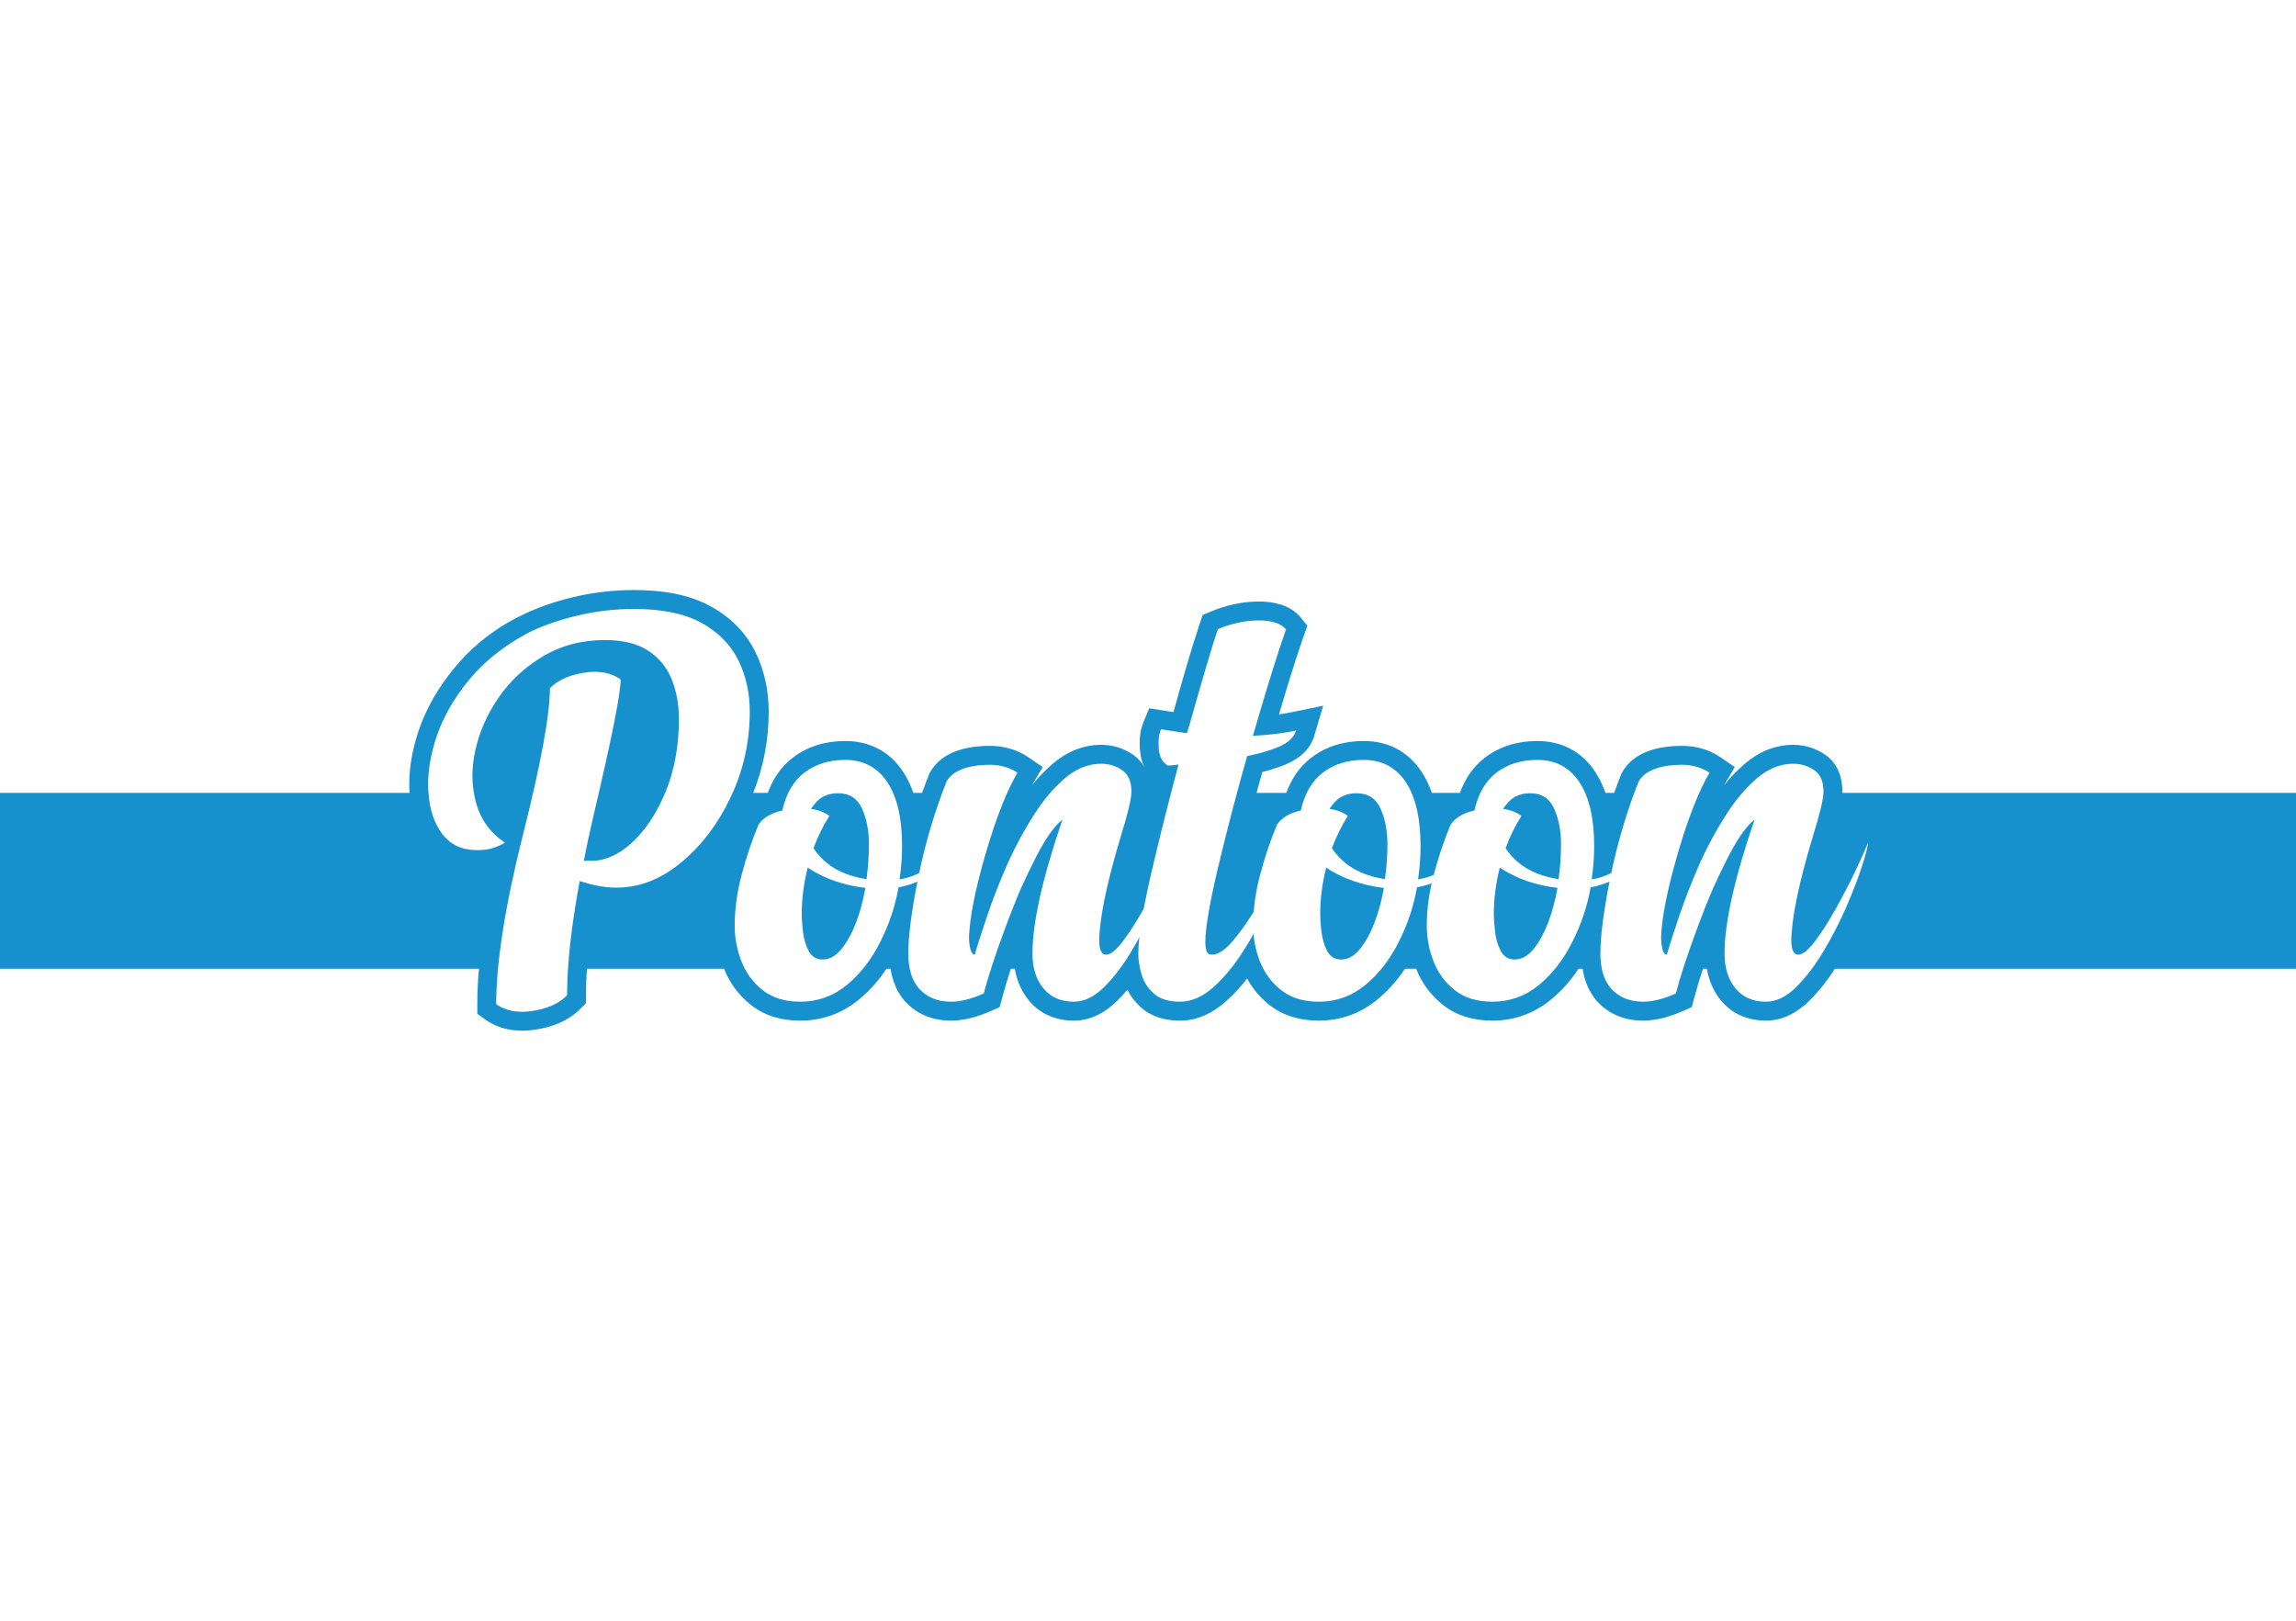 <?xml version="1.0" encoding="UTF-8"?>
<!DOCTYPE svg PUBLIC "-//W3C//DTD SVG 1.1//EN" "http://www.w3.org/Graphics/SVG/1.1/DTD/svg11.dtd">
<!-- Creator: CorelDRAW 2020 (64-Bit) -->
<svg xmlns="http://www.w3.org/2000/svg" xml:space="preserve" width="425px" height="300px" version="1.1" style="shape-rendering:geometricPrecision; text-rendering:geometricPrecision; image-rendering:optimizeQuality; fill-rule:evenodd; clip-rule:evenodd"
viewBox="0 0 17536.4 12378.6"
 xmlns:xlink="http://www.w3.org/1999/xlink"
 xmlns:xodm="http://www.corel.com/coreldraw/odm/2003">
 <defs>
  <style type="text/css">
   <![CDATA[
    .fil1 {fill:#1691CE}
    .fil0 {fill:white}
    .fil2 {fill:white;fill-rule:nonzero}
   ]]>
  </style>
 </defs>
 <g id="Layer_x0020_1">
  <g id="_3014811956832">
   <rect class="fil0" width="17536.4" height="12378.6"/>
   <path class="fil1" d="M5864.3 6055.9c38.7,-106.1 100.5,-200.7 193.5,-270.9 116.1,-87.7 252.6,-125.5 397.2,-125.5 186.6,0 339.6,79.2 442.8,235.2 33,49.9 58.6,104.3 78.2,161.2l66.5 0c16.9,-47.2 34.6,-94.1 53.1,-140.7l3.8 -9.5 5.1 -8.9c90.5,-157.6 279.3,-198.3 447.4,-200.2 107.3,-1.2 211.4,24.9 300.5,85.8l111.4 76 -68.2 116.3c-4.2,7 -8.2,14.1 -12.3,21.3 46.4,-57.1 97,-110.6 152.5,-158.6 106.4,-92.1 232.3,-148.7 374.1,-148.7 88,0 170.1,24.8 242.7,74.5 37.9,25.9 66.8,58.2 87.8,94.7 -18.8,-37.6 -29.6,-79.7 -33.4,-123.9 -1.6,-19.9 -2.6,-39.9 -2.6,-59.8 0,-55.1 8.4,-108.9 29.7,-159.9l43.7 -104.4 111.9 17.5c24.3,3.8 48.6,7.6 73,11.2 63.3,-226.5 127.6,-456.5 201.9,-679.3l20.8 -62.4 60.7 -25.3c117.8,-49 241.3,-77.4 369.2,-77.4 56.4,0 113.1,6.1 167,23.2 58.8,18.6 112.3,50.1 151.6,98.3l51.4 62.8 -27 76.5c-69.2,196.9 -129.9,399.9 -189.7,601.3 34,-5 67.8,-10.8 101.5,-17.7l236.2 -48.6 -68.8 231.2c-37.4,125.7 -149.9,196.3 -264.8,235.1 -43.1,15.6 -87.1,28.8 -131.5,40.1 -14.9,53.1 -29.5,106.3 -43.9,159.5l227 0c38.8,-106.1 100.5,-200.7 193.6,-270.9 116,-87.7 252.5,-125.5 397.2,-125.5 186.5,0 339.5,79.2 442.7,235.2 33,49.9 58.6,104.3 78.2,161.2l214.3 0c38.7,-106.1 100.5,-200.7 193.5,-270.9 116.1,-87.7 252.6,-125.5 397.2,-125.5 186.6,0 339.6,79.2 442.8,235.2 33,49.9 58.6,104.3 78.2,161.2l66.6 0c16.8,-47.2 34.5,-94.1 53,-140.7l3.8 -9.5 5.1 -8.9c90.5,-157.6 279.4,-198.3 447.4,-200.2 107.3,-1.2 211.4,24.9 300.6,85.8l111.3 76 -68.2 116.3c-4.2,7 -8.2,14.1 -12.3,21.3 46.4,-57.1 97,-110.6 152.6,-158.6 106.3,-92.1 232.2,-148.7 374,-148.7 88,0 170.1,24.8 242.7,74.5 95.4,65.3 133.4,170.7 133.4,283.2 0,3.1 0,6.3 -0.1,9.5l181.2 0 157.6 0 3125.7 0 0 1342.9 -3521.4 0c-56.3,87.1 -120.4,169.7 -194,242.6 -90.4,89.6 -201.5,153.7 -331.9,153.7 -138.3,0 -261.4,-50.1 -348.7,-158.8 -56.4,-70.4 -89,-151.6 -103.6,-237.5l-30 0c-24.7,74.9 -47.6,150.3 -67.6,226l-17.6 66.9 -63.2 28.1c-96.3,43 -202.8,75.3 -309.1,75.3 -136.3,0 -258.5,-46.2 -351.1,-147.4l-2.8 -3.1c-61.1,-70.8 -93.8,-156.1 -107.8,-245.8l-30.7 0c-58.8,88.1 -128.6,168 -211.4,235.9 -129,105.9 -279.8,160.4 -446.7,160.4 -135.6,0 -266.9,-33 -375,-117.7 -94.2,-73.7 -163.6,-167.5 -207.7,-278.6l-85.2 0c-58.7,88 -128.6,168 -211.4,235.9 -129,105.9 -279.7,160.4 -446.7,160.4 -135.5,0 -266.8,-33 -374.9,-117.7 -72.3,-56.5 -129.9,-124.8 -172.8,-203.7 -49,63 -102.9,122.2 -162.6,175.2 -98.2,87.2 -215.4,146.2 -349,146.2 -107.6,0 -214.4,-25.5 -296.4,-98.6 -44.4,-39.6 -80.3,-85.4 -106.4,-137.1 -24.1,28.4 -49.2,55.8 -75.7,82 -90.4,89.6 -201.5,153.7 -331.9,153.7 -138.3,0 -261.4,-50.1 -348.7,-158.8 -56.4,-70.4 -89,-151.6 -103.6,-237.5l-30 0c-24.7,74.9 -47.6,150.3 -67.6,226l-17.6 66.9 -63.2 28.1c-96.3,43 -202.8,75.3 -309.1,75.3 -136.3,0 -258.5,-46.2 -351.1,-147.4l-2.8 -3.1c-61.1,-70.8 -93.8,-156.1 -107.8,-245.8l-30.8 0c-58.7,88.1 -128.5,168 -211.3,235.9 -129,105.9 -279.8,160.4 -446.8,160.4 -135.5,0 -266.8,-33 -374.9,-117.7 -94.2,-73.7 -163.6,-167.5 -207.7,-278.6l-1047.5 0c-4.5,68.3 -7,136.3 -7,203.4l0 59.8 -42.3 42.3c-93.9,93.9 -217.3,141.3 -344.3,159.6 -32.4,5.2 -65.1,8.2 -98,8.2 -102.9,0 -201.6,-25 -285.7,-85.9l-59.7 -43.2 0 -73.7c0,-88.4 4.3,-178.9 12.2,-270.5l-3657.8 0 0 -1342.9 3128 0c-1.3,-21.5 -2.3,-42.9 -2.3,-64.4 0,-138.4 26.6,-275.4 70.2,-406.4 58.4,-175.6 153.7,-335.5 270.4,-478.5 234.3,-287.5 546.5,-457.3 900.7,-543.2 156,-37.9 315.6,-56.9 476.1,-56.9 198.3,0 410.4,27.7 586.2,125.1 148,81.9 266.4,197.1 340.8,349.6 69.3,142 100.9,294.8 100.9,452.7 0,215.5 -39,423.9 -118.4,622l111.7 0z"/>
   <path class="fil2" d="M4448.1 6735.2c-7.1,-1.5 -13.5,-3.6 -20.7,-5.7 -64.1,346.5 -96.2,637.4 -96.2,872.7 -62.8,62.8 -151.2,102.7 -265.3,119.1 -26.4,4.3 -51.3,6.4 -74.9,6.4 -79.8,0 -146.8,-19.2 -201,-58.4 0,-321.6 68.4,-753.7 204.6,-1294.9 136.9,-541.9 205.4,-914.9 205.4,-1118.1 62,-62.7 150.4,-102 265.2,-119.1 26.4,-4.2 51.4,-6.4 74.9,-6.4 79.1,0 146.2,20 200.4,58.5 0,106.2 -67.8,448.5 -204.7,1028.2 -29.2,124.1 -54.9,243.1 -77,357.2l56.3 0c108.4,0 213.9,-47.7 316.6,-143.3 102,-95.5 186.8,-224.6 253.9,-388.6 66.3,-163.3 99.8,-348 99.8,-552.6 0,-108.4 -17.8,-208.2 -54.2,-299.5 -36.4,-91.3 -95.5,-164.7 -178.3,-219.6 -82.7,-54.9 -193.2,-82.7 -331.5,-82.7 -178.3,0 -336.6,42.1 -474.9,124.8 -139.1,82.7 -251.7,188.2 -339.4,316.5 -87.7,127.7 -146.9,263.2 -177.6,405.1 -14.2,65.6 -21.4,129 -21.4,190.4 0,72 10,142.6 29.3,211 34.9,124.8 108.3,225.3 219.6,300.2 -4.3,1.4 -8.6,3.6 -12.1,6.4 -29.3,15.7 -59.2,27.8 -88.5,36.4 -29.2,9.3 -67,13.5 -114.7,13.5 -112.7,0 -200.4,-40.6 -263.2,-122.6 -62.7,-82.7 -98.4,-189 -106.2,-320.2 -1.4,-19.2 -2.2,-38.5 -2.2,-58.4 0,-112.7 20.7,-233.2 62.8,-360.8 49.9,-149.1 131.9,-293.8 245.3,-432.9 113.4,-139 261,-258.1 442.1,-357.2 106.9,-55.6 233.9,-101.3 380.7,-136.9 146.9,-35.7 294.5,-52.8 442.1,-52.8 214.7,0 386.5,35.7 516.3,107 129,72 222.4,167.6 280.9,286.6 57.8,119.1 86.3,248.9 86.3,389.4 0,231 -48.5,449.9 -146.2,655.3 -97.7,205.3 -223.9,371.4 -379.3,499.1 -154.7,127.6 -318.7,191.1 -492,191.1 -82,0 -169,-15 -261,-44.2z"/>
   <path id="1" class="fil2" d="M6112.7 7650.7c-116.9,0 -212.4,-29.2 -285.9,-87 -74.1,-57.7 -128.3,-131.2 -163.3,-220.3 -34.9,-89.1 -52,-179.7 -52,-271.7 0,-128.3 17.8,-258.8 53.5,-391.4 34.9,-133.4 77.7,-260.3 128.3,-381.5 34.9,-52.8 95.5,-89.1 181.8,-108.4 29.3,-129.8 85.6,-226.7 169.7,-290.2 84.9,-64.2 188.3,-96.3 310.2,-96.3 139.8,0 246.7,56.4 322.3,170.4 74.9,113.4 112.7,276 112.7,487.8 0,82 -6.4,166.8 -19.3,254.5 82.7,-14.2 154,-43.5 214.7,-89.8 60.6,-45.7 106.9,-109.1 139,-190.4 0,94.8 -33.5,170.4 -100.5,226 -67.1,55.7 -154.1,94.2 -261,114.8 -26.4,147.6 -73.5,286.7 -140.5,417.9 -66.3,133.3 -151.2,243.1 -254.5,328 -103.4,84.8 -221.8,127.6 -355.2,127.6zm81.3 -1473.1c57.1,8.5 104.1,26.3 140.5,54.2 -49.2,77 -89.1,159 -121.2,246.7 86.3,129.8 221,208.2 405,236 12.8,-96.3 18.5,-186.1 18.5,-269.5 0,-99.2 -17.1,-188.3 -52,-267.4 -35,-79.2 -96.3,-119.1 -184,-119.1 -39.9,0 -77,7.8 -109.8,24.2 -32.1,15.7 -64.9,47.8 -97,94.9zm-24.9 449.2c-30.7,121.2 -45.7,239.6 -45.7,355.1 0,33.5 2.9,77.7 9.3,132.6 6.4,54.9 20.7,104.8 43.5,148.3 23.5,44.2 59.2,65.6 107.7,65.6 51.3,0 99.1,-26.4 141.9,-79.1 43.5,-52.8 81.3,-121.2 113.4,-204.7 30.6,-82 54.1,-169.7 70.6,-263.1 -168.3,-19.9 -315.2,-71.3 -440.7,-154.7z"/>
   <path id="2" class="fil2" d="M8115.4 6258.9c-68.5,54.9 -141.9,162.5 -221,323.7 -32.1,64.2 -63.5,129.8 -94.2,196.8 -44.9,104.1 -87.7,213.9 -129.7,328 -69.9,188.2 -122,348 -156.9,480.6 -92.7,41.3 -176.9,62.7 -250.3,62.7 -102,0 -183.2,-33.5 -244.6,-100.5 -54.2,-62.8 -81.3,-151.9 -81.3,-267.4 0,-136.2 25.7,-331.6 77,-586.1 52.1,-253.9 123.4,-497 215.4,-728.1 47,-81.9 155.4,-124.7 323.7,-127.6 86.3,0 159,20.7 217.5,60.6 -82,139.8 -163.3,345.1 -242.4,616.8 -79.2,271.7 -122,484.9 -127.7,641 2.9,87.7 17.8,132 44.2,132 22.1,-77.1 53.5,-174.7 94.2,-294.5 39.9,-119.8 93.4,-256.7 160.4,-410 55.6,-122 118.4,-238.9 188.2,-348.7 73.5,-118.4 154.8,-215.4 242.5,-291.7 87.7,-75.5 181.1,-113.3 279.5,-113.3 59.9,0 113.4,16.4 161.1,49.2 47.1,32.1 70.6,87 70.6,164 0,54.2 -27.8,170.4 -83.4,348.7 -108.4,362.2 -162.6,628.9 -162.6,800 2.9,64.2 20,96.3 52.1,96.3 34.9,0 78.4,-35 130.5,-104.9 52,-69.1 105.5,-153.3 159.7,-250.2 54.2,-97.7 103.4,-192.6 147.6,-284.6 43.5,-91.9 75.6,-163.2 94.8,-215.3 0,27.1 -14.2,85.6 -43.5,176.1 -29.2,89.9 -69.1,194 -119.1,310.2 -50.6,116.2 -108.3,228.9 -173.9,339.4 -64.9,109.8 -135.5,201.8 -210.4,276.7 -75.6,74.1 -151.9,111.9 -230.3,111.9 -101.3,0 -180.4,-34.9 -236,-104.8 -54.2,-67 -81.3,-154.7 -81.3,-263.1 0,-235.3 76.3,-576.9 229.6,-1023.9z"/>
   <path id="3" class="fil2" d="M9065.6 5599.3l25.6 -84.2c94.2,-336.5 164.8,-573.2 210.4,-710.1 106.2,-44.3 210.3,-66.4 313.7,-66.4 45.7,0 87,5 123.4,16.4 35.6,11.5 64.2,28.6 83.4,52.1 -62.7,178.3 -141.9,432.8 -238.1,763l-15 49.9c116.2,-5.7 226,-18.6 330.1,-40 -17.8,59.9 -76.3,107 -175.4,140.5 -61.3,22.1 -127.6,39.9 -198.2,54.2 -74.2,260.3 -141.2,516.2 -202.5,768.7 -78.5,320.1 -117,537.6 -117,651.7 0,22.1 2.2,43.5 7.9,64.9 5.7,20.7 20,31.4 42.1,31.4 47,0 100.5,-35 159.7,-104.9 59.2,-69.1 118.3,-153.3 176.8,-250.2 58.5,-97.7 109.8,-192.6 154,-284.6 45,-91.9 77.1,-163.2 96.3,-215.3 0,30.7 -14.3,92 -43.5,184 -29.2,92 -70.6,195.3 -122.6,310.1 -52.1,114.8 -112.7,227.5 -182.6,336.6 -69.9,109.1 -145.4,200.4 -227.4,273.8 -82.8,72.7 -166.9,109.8 -253.2,109.8 -87.7,0 -154.7,-20.7 -200.3,-62 -46.4,-40.7 -77.8,-89.9 -94.2,-146.9 -16.4,-57 -24.9,-110.5 -24.9,-159 0,-137.6 42,-382.9 127.6,-735.2 57.1,-239.6 117,-475.6 179.7,-708 -32.1,3.6 -59.9,6.4 -82,7.8 -39.9,-23.5 -63.5,-65.6 -68.5,-125.5 -1.4,-16.4 -2.1,-32.1 -2.1,-47.7 0,-39.3 5.7,-73.5 18.5,-104.1 68.5,10.7 134.1,20.6 198.3,29.2z"/>
   <path id="4" class="fil2" d="M10072.8 7650.7c-116.9,0 -212.5,-29.2 -285.9,-87 -74.2,-57.7 -128.4,-131.2 -163.3,-220.3 -35,-89.1 -52.1,-179.7 -52.1,-271.7 0,-128.3 17.9,-258.8 53.5,-391.4 34.9,-133.4 77.7,-260.3 128.4,-381.5 34.9,-52.8 95.5,-89.1 181.8,-108.4 29.2,-129.8 85.6,-226.7 169.7,-290.2 84.8,-64.2 188.2,-96.3 310.2,-96.3 139.7,0 246.7,56.4 322.3,170.4 74.8,113.4 112.6,276 112.6,487.8 0,82 -6.4,166.8 -19.2,254.5 82.7,-14.2 154,-43.5 214.6,-89.8 60.6,-45.7 106.9,-109.1 139,-190.4 0,94.8 -33.5,170.4 -100.5,226 -67,55.7 -154,94.2 -261,114.8 -26.4,147.6 -73.4,286.7 -140.4,417.9 -66.4,133.3 -151.2,243.1 -254.6,328 -103.4,84.8 -221.8,127.6 -355.1,127.6zm81.3 -1473.1c57,8.5 104.1,26.3 140.5,54.2 -49.2,77 -89.2,159 -121.3,246.7 86.3,129.8 221.1,208.2 405,236 12.9,-96.3 18.6,-186.1 18.6,-269.5 0,-99.2 -17.1,-188.3 -52.1,-267.4 -34.9,-79.2 -96.2,-119.1 -183.9,-119.1 -40,0 -77,7.8 -109.8,24.2 -32.1,15.7 -64.9,47.8 -97,94.9zm-25 449.2c-30.6,121.2 -45.6,239.6 -45.6,355.1 0,33.5 2.8,77.7 9.3,132.6 6.4,54.9 20.6,104.8 43.5,148.3 23.5,44.2 59.1,65.6 107.6,65.6 51.4,0 99.1,-26.4 141.9,-79.1 43.5,-52.8 81.3,-121.2 113.4,-204.7 30.7,-82 54.2,-169.7 70.6,-263.1 -168.3,-19.9 -315.2,-71.3 -440.7,-154.7z"/>
   <path id="5" class="fil2" d="M11398.8 7650.7c-117,0 -212.5,-29.2 -286,-87 -74.1,-57.7 -128.3,-131.2 -163.3,-220.3 -34.9,-89.1 -52,-179.7 -52,-271.7 0,-128.3 17.8,-258.8 53.5,-391.4 34.9,-133.4 77.7,-260.3 128.3,-381.5 35,-52.8 95.6,-89.1 181.8,-108.4 29.3,-129.8 85.6,-226.7 169.7,-290.2 84.9,-64.2 188.3,-96.3 310.2,-96.3 139.8,0 246.7,56.4 322.3,170.4 74.9,113.4 112.7,276 112.7,487.8 0,82 -6.4,166.8 -19.3,254.5 82.7,-14.2 154,-43.5 214.7,-89.8 60.6,-45.7 106.9,-109.1 139,-190.4 0,94.8 -33.5,170.4 -100.5,226 -67.1,55.7 -154.1,94.2 -261,114.8 -26.4,147.6 -73.5,286.7 -140.5,417.9 -66.3,133.3 -151.2,243.1 -254.5,328 -103.4,84.8 -221.8,127.6 -355.1,127.6zm81.3 -1473.1c57,8.5 104,26.3 140.4,54.2 -49.2,77 -89.1,159 -121.2,246.7 86.3,129.8 221,208.2 405,236 12.8,-96.3 18.5,-186.1 18.5,-269.5 0,-99.2 -17.1,-188.3 -52,-267.4 -34.9,-79.2 -96.3,-119.1 -184,-119.1 -39.9,0 -77,7.8 -109.8,24.2 -32.1,15.7 -64.9,47.8 -96.9,94.9zm-25 449.2c-30.7,121.2 -45.6,239.6 -45.6,355.1 0,33.5 2.8,77.7 9.2,132.6 6.4,54.9 20.7,104.8 43.5,148.3 23.5,44.2 59.2,65.6 107.7,65.6 51.3,0 99.1,-26.4 141.9,-79.1 43.5,-52.8 81.3,-121.2 113.4,-204.7 30.6,-82 54.1,-169.7 70.6,-263.1 -168.3,-19.9 -315.2,-71.3 -440.7,-154.7z"/>
   <path id="6" class="fil2" d="M13401.4 6258.9c-68.5,54.9 -141.9,162.5 -221,323.7 -32.1,64.2 -63.5,129.8 -94.2,196.8 -44.9,104.1 -87.7,213.9 -129.7,328 -69.9,188.2 -122,348 -156.9,480.6 -92.7,41.3 -176.8,62.7 -250.3,62.7 -102,0 -183.2,-33.5 -244.6,-100.5 -54.2,-62.8 -81.3,-151.9 -81.3,-267.4 0,-136.2 25.7,-331.6 77,-586.1 52.1,-253.9 123.4,-497 215.4,-728.1 47.1,-81.9 155.4,-124.7 323.7,-127.6 86.3,0 159,20.7 217.5,60.6 -82,139.8 -163.3,345.1 -242.4,616.8 -79.2,271.7 -122,484.9 -127.7,641 2.9,87.7 17.9,132 44.2,132 22.1,-77.1 53.5,-174.7 94.2,-294.5 39.9,-119.8 93.4,-256.7 160.4,-410 55.6,-122 118.4,-238.9 188.2,-348.7 73.5,-118.4 154.8,-215.4 242.5,-291.7 87.7,-75.5 181.1,-113.3 279.5,-113.3 59.9,0 113.4,16.4 161.1,49.2 47.1,32.1 70.6,87 70.6,164 0,54.2 -27.8,170.4 -83.4,348.7 -108.4,362.2 -162.6,628.9 -162.6,800 2.9,64.2 20,96.3 52.1,96.3 34.9,0 78.4,-35 130.5,-104.9 52,-69.1 105.5,-153.3 159.7,-250.2 54.2,-97.7 103.4,-192.6 147.6,-284.6 43.5,-91.9 75.6,-163.2 94.8,-215.3 0,27.1 -14.2,85.6 -43.5,176.1 -29.2,89.9 -69.1,194 -119.1,310.2 -50.6,116.2 -108.3,228.9 -173.9,339.4 -64.9,109.8 -135.5,201.8 -210.4,276.7 -75.6,74.1 -151.9,111.9 -230.3,111.9 -101.2,0 -180.4,-34.9 -236,-104.8 -54.2,-67 -81.3,-154.7 -81.3,-263.1 0,-235.3 76.3,-576.9 229.6,-1023.9z"/>
  </g>
 </g>
</svg>
